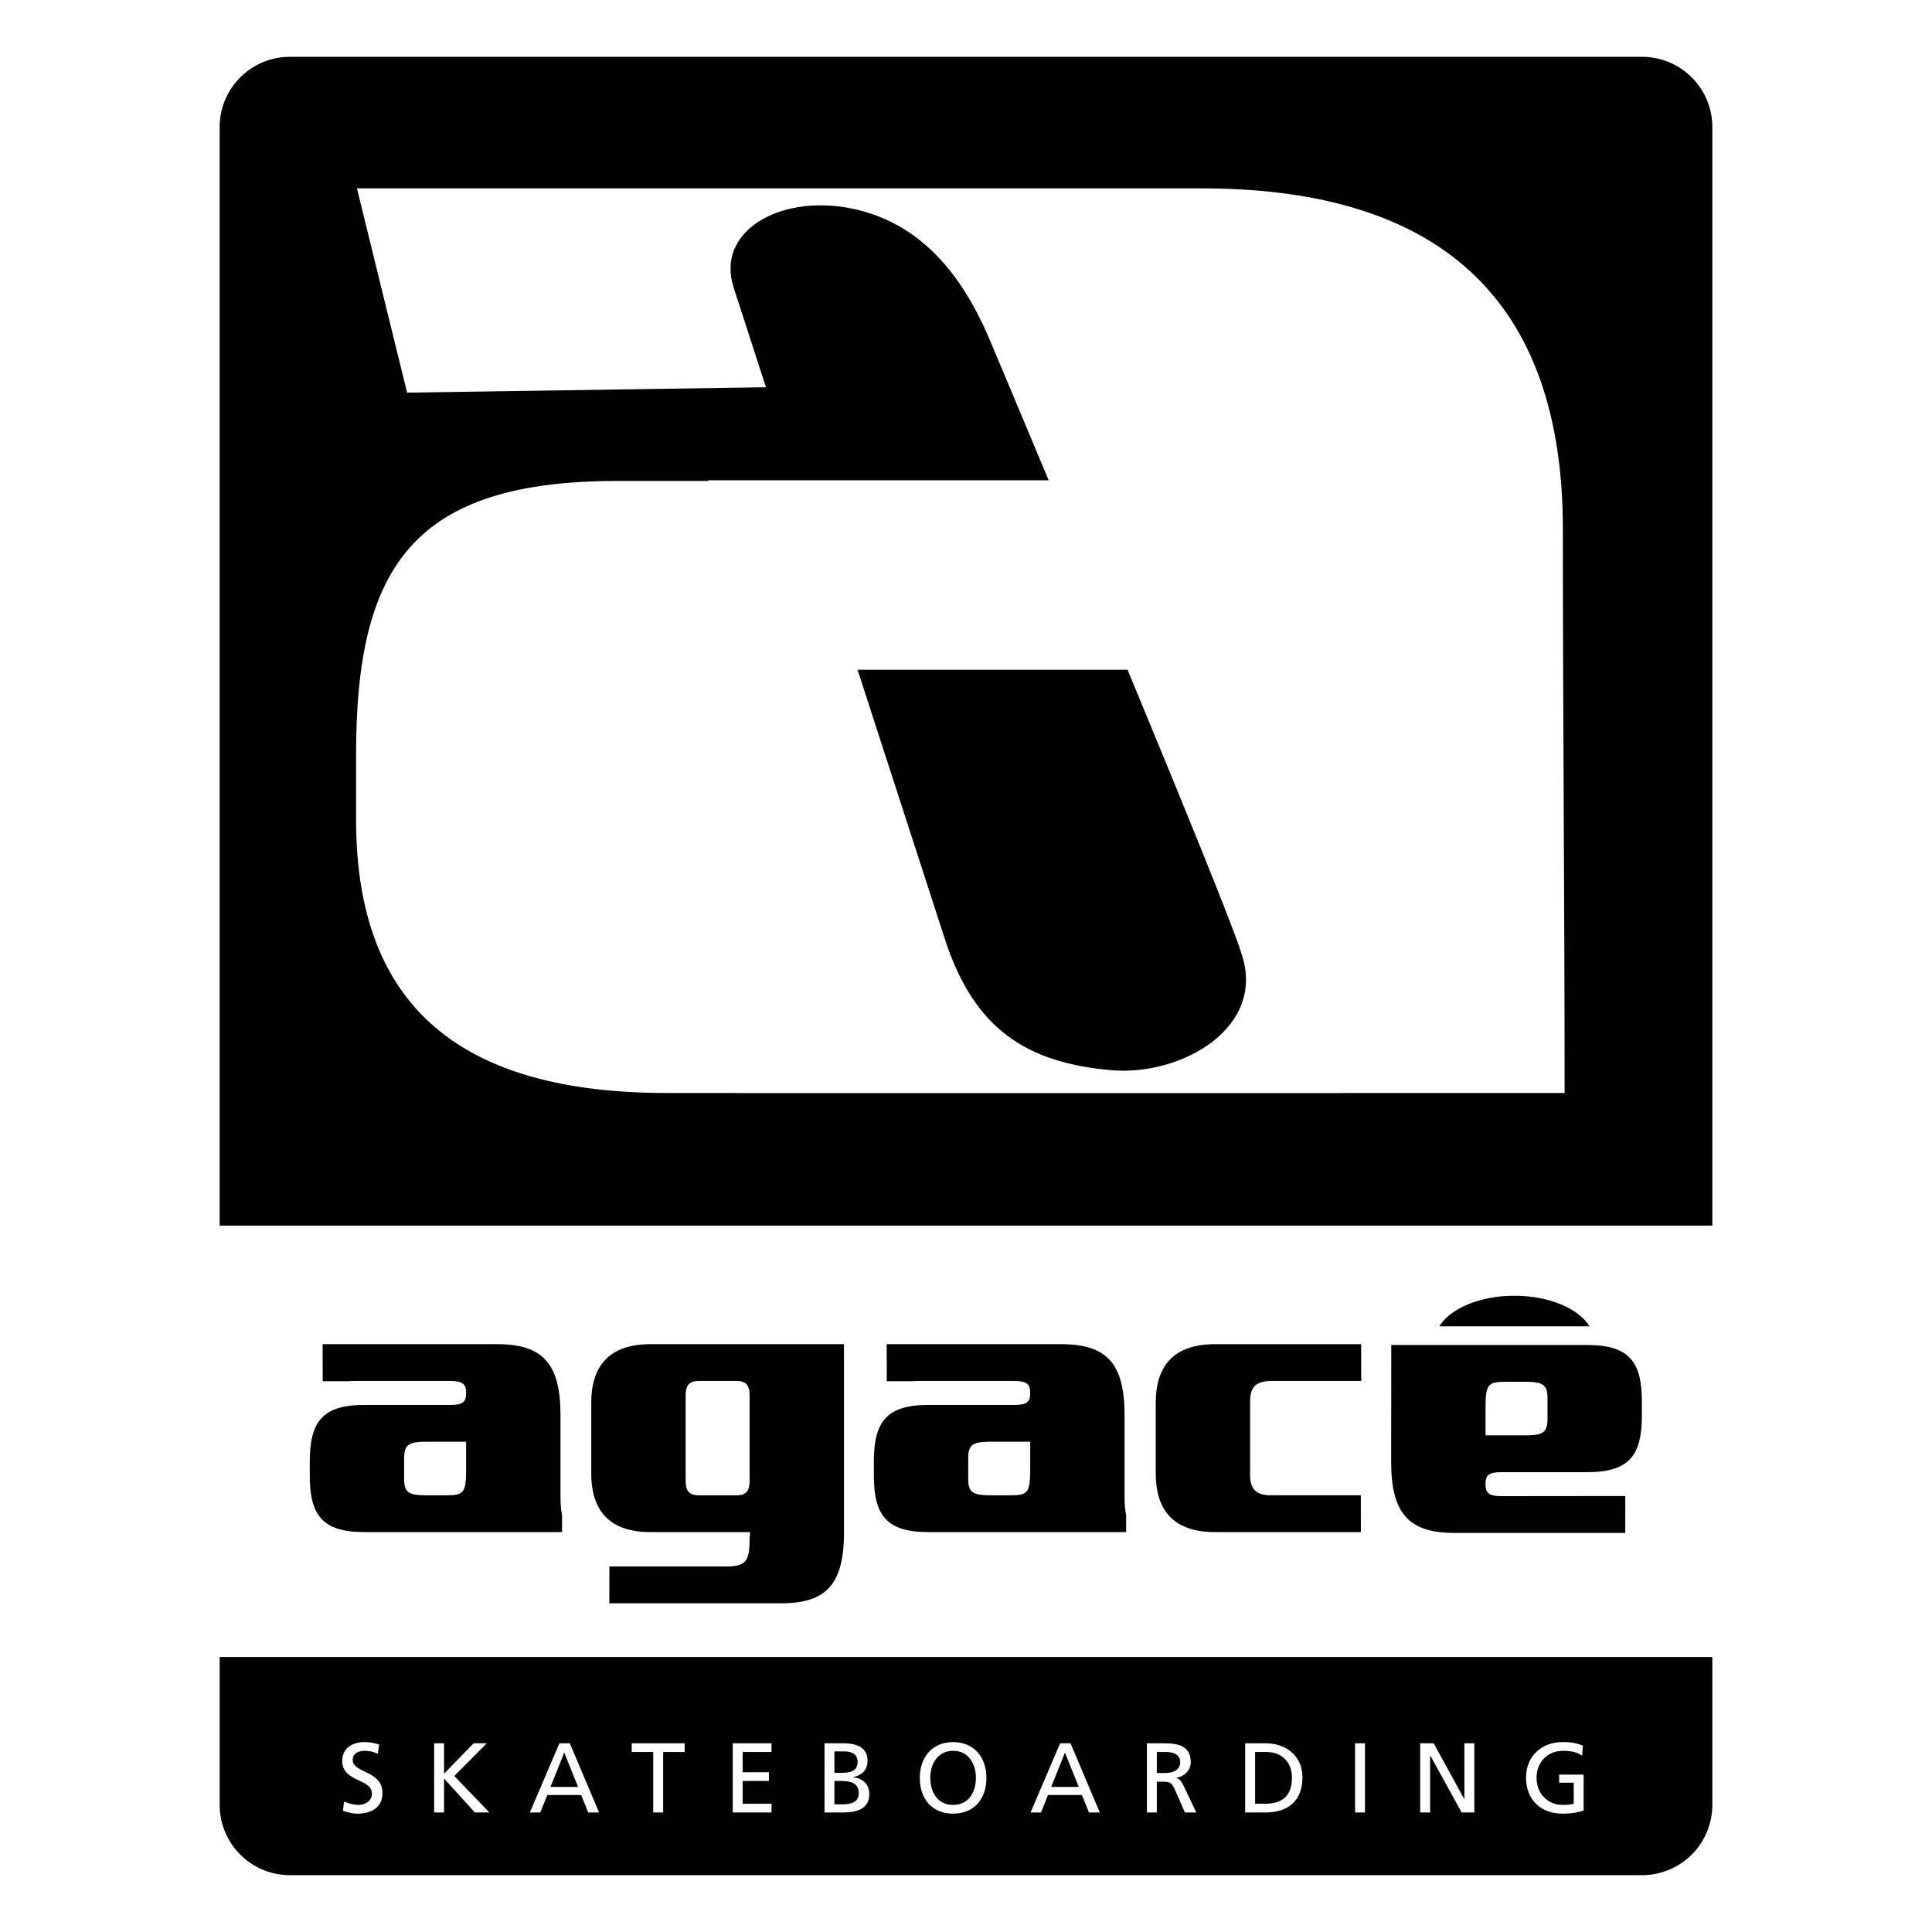 <svg xmlns="http://www.w3.org/2000/svg" width="2500" height="2500" viewBox="0 0 192.756 192.756"><g fill-rule="evenodd" clip-rule="evenodd"><path fill="#fff" d="M0 0h192.756v192.756H0V0z"/><path d="M163.828 187.086a7.012 7.012 0 0 0 7.012-7.012v-14.758H21.916v14.758a7.012 7.012 0 0 0 7.013 7.012h134.899zm7.012-64.805V12.682a7.012 7.012 0 0 0-7.012-7.013h-134.9a7.013 7.013 0 0 0-7.013 7.013v109.599H170.84zM74.789 153.498l.046-.639h-9.939c-4.309 0-5.904-2.395-5.904-5.824v-7.102c0-3.432 1.595-5.824 5.904-5.824H84.202c0 .91.003 1.754.003 4.986v13.764c0 5.305-1.835 7.102-6.303 7.102h-17.11l.004-3.672h11.599c2.035 0 2.394-.518 2.394-2.791zm0-14.203c0-1.078-.318-1.516-1.356-1.516h-3.67c-1.037 0-1.356.438-1.356 1.516v8.377c0 1.078.319 1.516 1.356 1.516h3.67c1.038 0 1.356-.438 1.356-1.516v-8.377z"/><path d="M37.693 174.965c-.505-.197-.782-.285-1.296-.285-.554 0-1.207.197-1.207.918 0 1.326 2.967 1.02 2.967 3.295 0 1.473-1.138 2.057-2.522 2.057-.485 0-.959-.139-1.415-.287l.099-.92c.336.139.93.336 1.434.336.564 0 1.355-.316 1.355-1.127 0-1.543-2.967-1.117-2.967-3.264 0-1.227.969-1.879 2.215-1.879.455 0 .999.078 1.474.246l-.137.91zM43.315 173.928h.989v3.035l2.947-3.035h1.316l-3.244 3.263 3.501 3.639H47.38l-3.076-3.383v3.383h-.989v-6.902zM55.812 173.928h1.038l2.918 6.902H58.69l-.702-1.74h-3.383l-.702 1.74h-1.038l2.947-6.902zm.484.929l-1.375 3.422h2.75l-1.375-3.422zM65.173 174.797h-2.146v-.869h5.281v.869h-2.146v6.033h-.989v-6.033zM73.109 173.928h3.867v.869h-2.878v2.017h2.62v.872h-2.62v2.273h2.878v.871h-3.867v-6.902zM82.261 173.928h1.869c1.434 0 2.423.465 2.423 1.74 0 .949-.554 1.424-1.424 1.641v.02c.939.08 1.602.693 1.602 1.662 0 1.484-1.227 1.84-2.631 1.84h-1.839v-6.903zm.989 6.092h.741c.89 0 1.691-.189 1.691-1.117 0-1.068-.939-1.217-1.79-1.217h-.642v2.334zm0-3.145h.544c.959 0 1.77-.09 1.77-1.109 0-.82-.702-1.027-1.275-1.027H83.25v2.136zM95.092 173.809c2.097 0 3.324 1.523 3.324 3.57 0 2.096-1.217 3.57-3.324 3.57-2.106 0-3.323-1.475-3.323-3.57 0-2.047 1.227-3.57 3.323-3.57zm0 6.269c1.592 0 2.275-1.324 2.275-2.699 0-1.404-.752-2.711-2.275-2.699-1.523-.012-2.275 1.295-2.275 2.699 0 1.375.683 2.699 2.275 2.699zM105.768 173.928h1.039l2.918 6.902h-1.078l-.703-1.74h-3.383l-.701 1.74h-1.039l2.947-6.902zm.484.929l-1.375 3.422h2.75l-1.375-3.422zM114.428 173.928h1.689c1.365 0 2.682.217 2.682 1.869 0 .84-.623 1.434-1.424 1.572v.02c.307.119.453.268.672.691l1.305 2.75h-1.127l-1.059-2.393c-.307-.674-.633-.674-1.156-.674h-.594v3.066h-.988v-6.901zm.988 2.967h.84c.939 0 1.494-.416 1.494-1.078 0-.623-.475-1.02-1.385-1.02h-.949v2.098zM124.232 173.928h2.037c2.047 0 3.678 1.266 3.678 3.391 0 2.314-1.404 3.512-3.678 3.512h-2.037v-6.903zm.989 6.031h1.039c1.701 0 2.641-.82 2.641-2.6 0-1.613-1.098-2.562-2.523-2.562h-1.156v5.162h-.001zM135.195 173.928h.989v6.902h-.989v-6.902zM141.695 173.928h1.344l3.047 5.556h.019v-5.556h.989v6.902h-1.266l-3.125-5.678h-.019v5.678h-.989v-6.902zM157.85 175.152c-.484-.314-1.008-.473-1.898-.473-1.592 0-2.65 1.156-2.65 2.699 0 1.621 1.166 2.699 2.602 2.699.682 0 .859-.068 1.107-.119v-2.096h-1.455v-.811h2.443v3.59c-.375.129-1.029.307-2.105.307-2.186 0-3.641-1.404-3.641-3.6 0-2.127 1.543-3.541 3.65-3.541 1.008 0 1.453.148 2.027.346l-.08.999zM35.612 18.794h84.263c21.699 0 36.053 9.217 36.053 33.989 0 18.755.174 37.512.174 56.264h-22.064v.012h-60.49v-.012h-7.041c-20.355 0-30.981-8.449-30.981-27.268V75.25c0-18.819 5.761-27.268 26.116-27.268h9.026v-.064h33.958c-3.48-8.318-6.029-14.37-6.029-14.37-2.708-6.214-6.829-11.438-13.817-12.782-7.017-1.351-13.375 2.312-11.595 7.893l3.235 9.977-35.804.537-5.004-20.379zM85.558 66.82l8.843 27.273c2.9 8.53 7.96 11.934 16.458 12.68 7.018.615 15.631-4.275 12.955-11.771-.736-2.458-5.871-15.039-11.316-28.182h-26.94z" fill="#fff"/><path d="M56.077 151.166c-.101-.48-.156-1.066-.156-1.818v-8.178c0-5.146-1.795-7.061-6.304-7.061H32.186l.011 3.699h2.449c.246-.02.534-.029.888-.029h9.375c1.316 0 1.596.357 1.596 1.195 0 .879-.28 1.197-1.596 1.197h-8.578c-4.229 0-5.425 1.756-5.425 5.666v1.355c0 3.91 1.197 5.666 5.425 5.666h19.745v-1.692h.001zm-13.761-7.322c-1.436.039-1.994.238-1.994 1.596v2.154c0 1.355.558 1.555 1.994 1.594h2.194c1.795 0 1.995-.277 1.995-2.672v-2.672h-4.189zM112.355 151.166c-.102-.48-.156-1.066-.156-1.818v-8.178c0-5.146-1.795-7.061-6.303-7.061H88.464l.011 3.699h2.45c.246-.02.534-.029.888-.029h9.375c1.316 0 1.596.357 1.596 1.195 0 .879-.279 1.197-1.596 1.197H92.61c-4.228 0-5.425 1.756-5.425 5.666v1.355c0 3.91 1.197 5.666 5.425 5.666h19.745v-1.692zm-13.759-7.322c-1.438.039-1.996.238-1.996 1.596v2.154c0 1.355.558 1.555 1.996 1.594h2.193c1.795 0 1.994-.277 1.994-2.672v-2.672h-4.187zM124.723 147.273c.037 1.264.559 1.838 1.854 1.91h9.193l.004 3.676h-14.561c-4.309 0-5.904-2.395-5.904-5.824v-7.102c0-3.432 1.596-5.824 5.904-5.824h14.586l.008 3.67h-8.93c-1.516 0-2.113.559-2.154 1.914v7.58zM151.096 129.277c-3.465 0-6.41 1.275-7.494 3.053h14.988c-1.084-1.777-4.029-3.053-7.494-3.053zM145.1 152.941c-4.508 0-6.303-1.914-6.303-7.061l.01-11.689h19.578c4.229 0 5.426 1.756 5.426 5.666v1.355c0 3.91-1.197 5.666-5.426 5.666h-8.578c-1.316 0-1.596.318-1.596 1.195 0 .838.279 1.197 1.596 1.197l12.346-.012-.002 3.682H145.1v.001zm7.3-9.734c1.436-.039 1.994-.238 1.994-1.596v-2.154c0-1.355-.559-1.555-1.994-1.596h-2.193c-1.795 0-1.996.279-1.996 2.674v2.672h4.189z"/></g></svg>